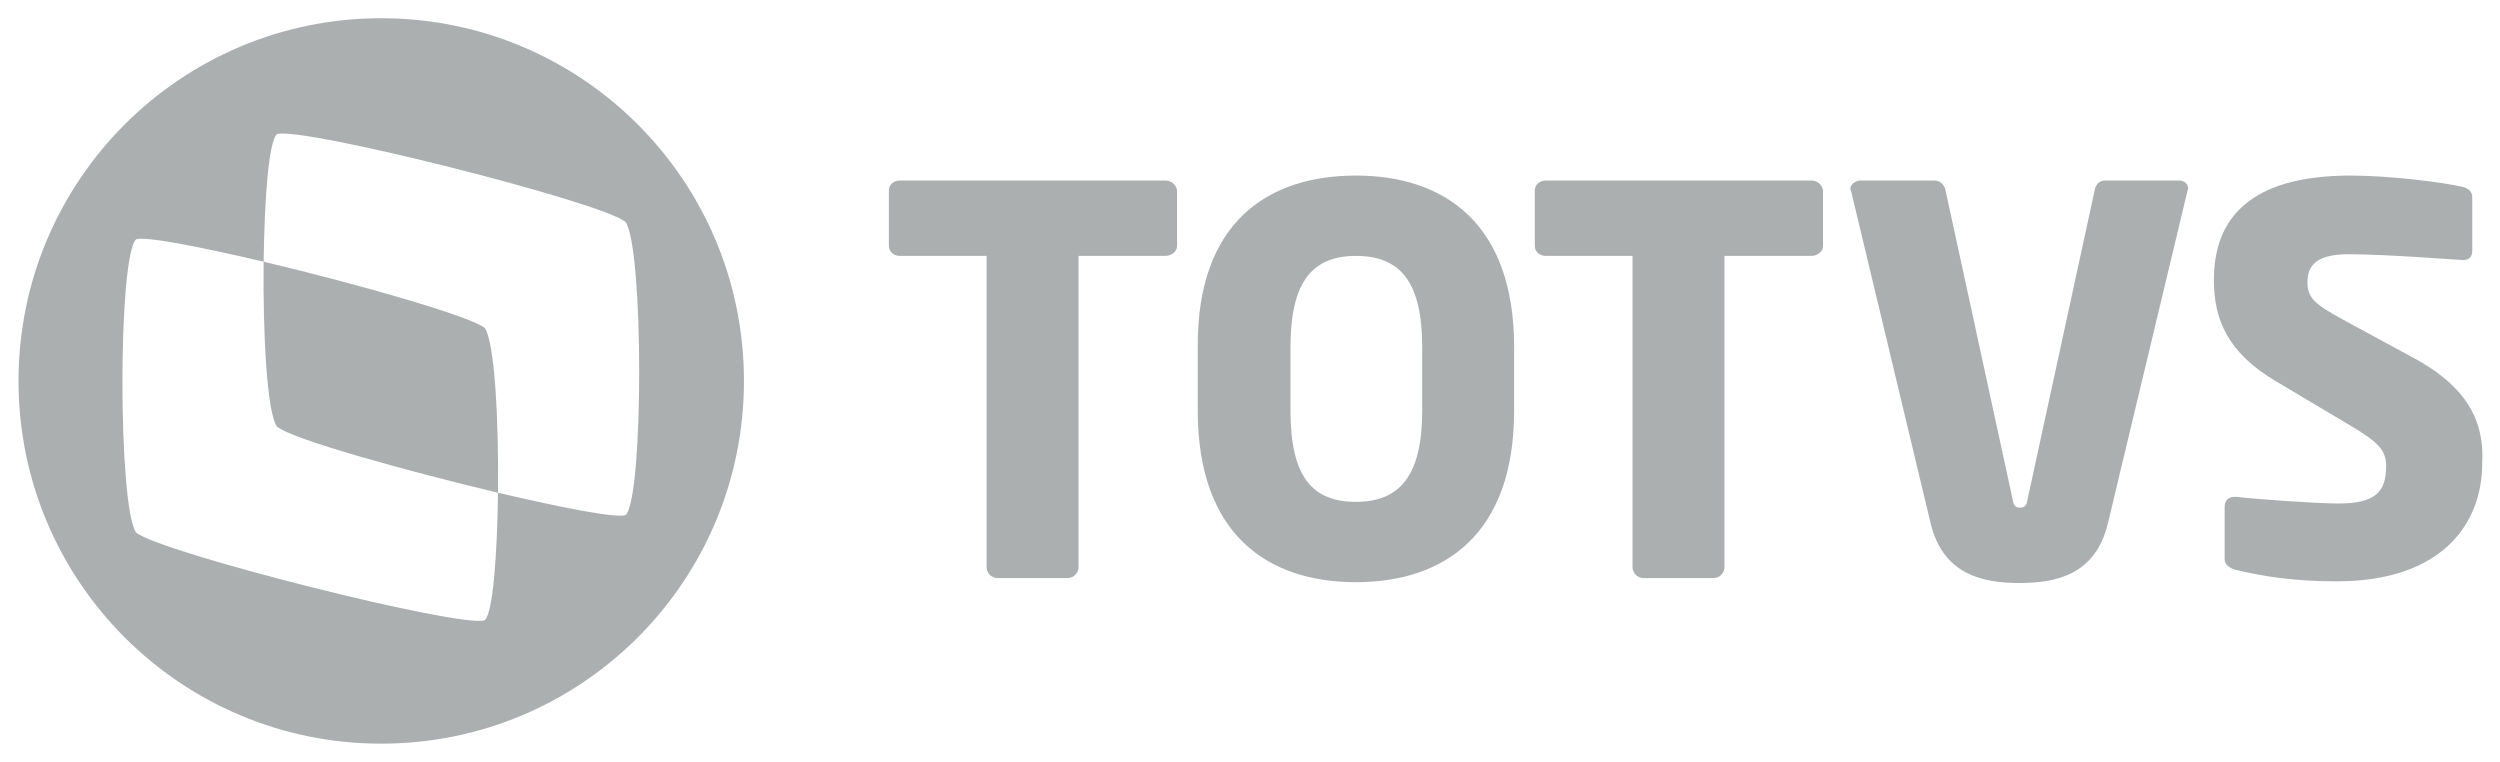 <svg version="1.1" xmlns="http://www.w3.org/2000/svg" xmlns:xlink="http://www.w3.org/1999/xlink" width="302px" height="92px" viewBox="0,0,256,77.984"><g fill="#abafb0" fill-rule="nonzero" stroke="none" stroke-width="1" stroke-linecap="butt" stroke-linejoin="miter" stroke-miterlimit="10" stroke-dasharray="" stroke-dashoffset="0" font-family="none" font-weight="none" font-size="none" text-anchor="none" style="mix-blend-mode: normal"><g transform="translate(0.115,-0.001) scale(0.848,0.848)"><path d="M58.4,39.6c1.2,1.7 1.7,11.2 1.6,19.9c-11.3,-2.7 -25,-6.5 -26.7,-8c-1.2,-1.7 -1.7,-11.2 -1.6,-19.9c11.4,2.7 25,6.6 26.7,8M45.9,2.2c24.2,0 43.8,19.6 43.8,43.8c0,24.2 -19.6,43.8 -43.8,43.8c-24.2,0 -43.8,-19.6 -43.8,-43.8c0,-24.2 19.6,-43.8 43.8,-43.8M75.4,62.2c2.2,-2 2.2,-32.3 0,-35.4c-2.8,-2.4 -39.3,-11.6 -42.1,-10.6c-1,0.9 -1.5,7.9 -1.6,15.4c-7.7,-1.8 -14.3,-3.1 -15.4,-2.7c-2.2,2 -2.2,32.3 0,35.4c2.8,2.4 39.3,11.6 42.1,10.6c1,-0.9 1.5,-7.9 1.6,-15.4c7.7,1.8 14.3,3.1 15.4,2.7M163.6,21.2c10.7,0 19.1,5.8 19.1,20.7v7.7c0,15 -8.5,20.7 -19.1,20.7c-10.7,0 -19.1,-5.8 -19.1,-20.7v-7.7c-0.1,-15 8.4,-20.7 19.1,-20.7M171.6,41.9c0,-7.8 -2.6,-11 -8,-11c-5.4,0 -7.9,3.3 -7.9,11v7.7c0,7.8 2.5,11 7.9,11c5.4,0 8,-3.3 8,-11zM140.6,21.8h-32.1c-0.7,0 -1.3,0.5 -1.3,1.2v6.7c0,0.7 0.6,1.2 1.3,1.2h10.5v37.6c0,0.7 0.6,1.3 1.3,1.3h8.5c0.7,0 1.3,-0.6 1.3,-1.3v-37.6h10.5c0.7,0 1.4,-0.5 1.4,-1.2v-6.7c-0.1,-0.7 -0.7,-1.2 -1.4,-1.2M218.6,21.8h-32.1c-0.7,0 -1.3,0.5 -1.3,1.2v6.7c0,0.7 0.6,1.2 1.3,1.2h10.5v37.6c0,0.7 0.6,1.3 1.3,1.3h8.5c0.7,0 1.3,-0.6 1.3,-1.3v-37.6h10.5c0.7,0 1.4,-0.5 1.4,-1.2v-6.7c-0.1,-0.7 -0.7,-1.2 -1.4,-1.2M263,21.8h-9c-0.6,0 -1.1,0.5 -1.2,1.2l-8.1,37.3c-0.1,0.7 -0.3,1 -0.9,1c-0.6,0 -0.8,-0.3 -0.9,-1l-8.1,-37.3c-0.1,-0.6 -0.6,-1.2 -1.3,-1.2h-9c-0.6,0 -1.2,0.5 -1.2,1c0,0.1 0.1,0.2 0.1,0.3l9.6,40.1c1.5,6.2 6.3,7.2 10.7,7.2c4.5,0 9.2,-1 10.7,-7.2l9.6,-40.1c0,-0.1 0.1,-0.3 0.1,-0.3c0,-0.6 -0.5,-1 -1.1,-1M291.1,43.1l-8.3,-4.5c-3.5,-1.9 -4.3,-2.7 -4.3,-4.5c0,-2.3 1.4,-3.4 5,-3.4c4.4,0 11.9,0.6 13.7,0.7h0.1c0.8,0 1.1,-0.5 1.1,-1.1v-6.5c0,-0.7 -0.5,-1 -1,-1.2c-2.5,-0.6 -9,-1.4 -13.7,-1.4c-12.5,0 -16.5,5.5 -16.5,12.6c0,4.7 1.6,8.8 7.6,12.3l8.9,5.3c3.4,2 4.3,3 4.3,4.9c0,3.1 -1.3,4.5 -5.8,4.5c-2.5,0 -9.6,-0.5 -12.3,-0.8h-0.2c-0.6,0 -1.2,0.3 -1.2,1.2v6.3c0,0.7 0.6,1.1 1.3,1.3c3.3,0.8 7.1,1.4 12.2,1.4c13.1,0 17.6,-7.3 17.6,-14.2c0.3,-5 -1.7,-9.3 -8.5,-12.9"></path></g></g></svg>